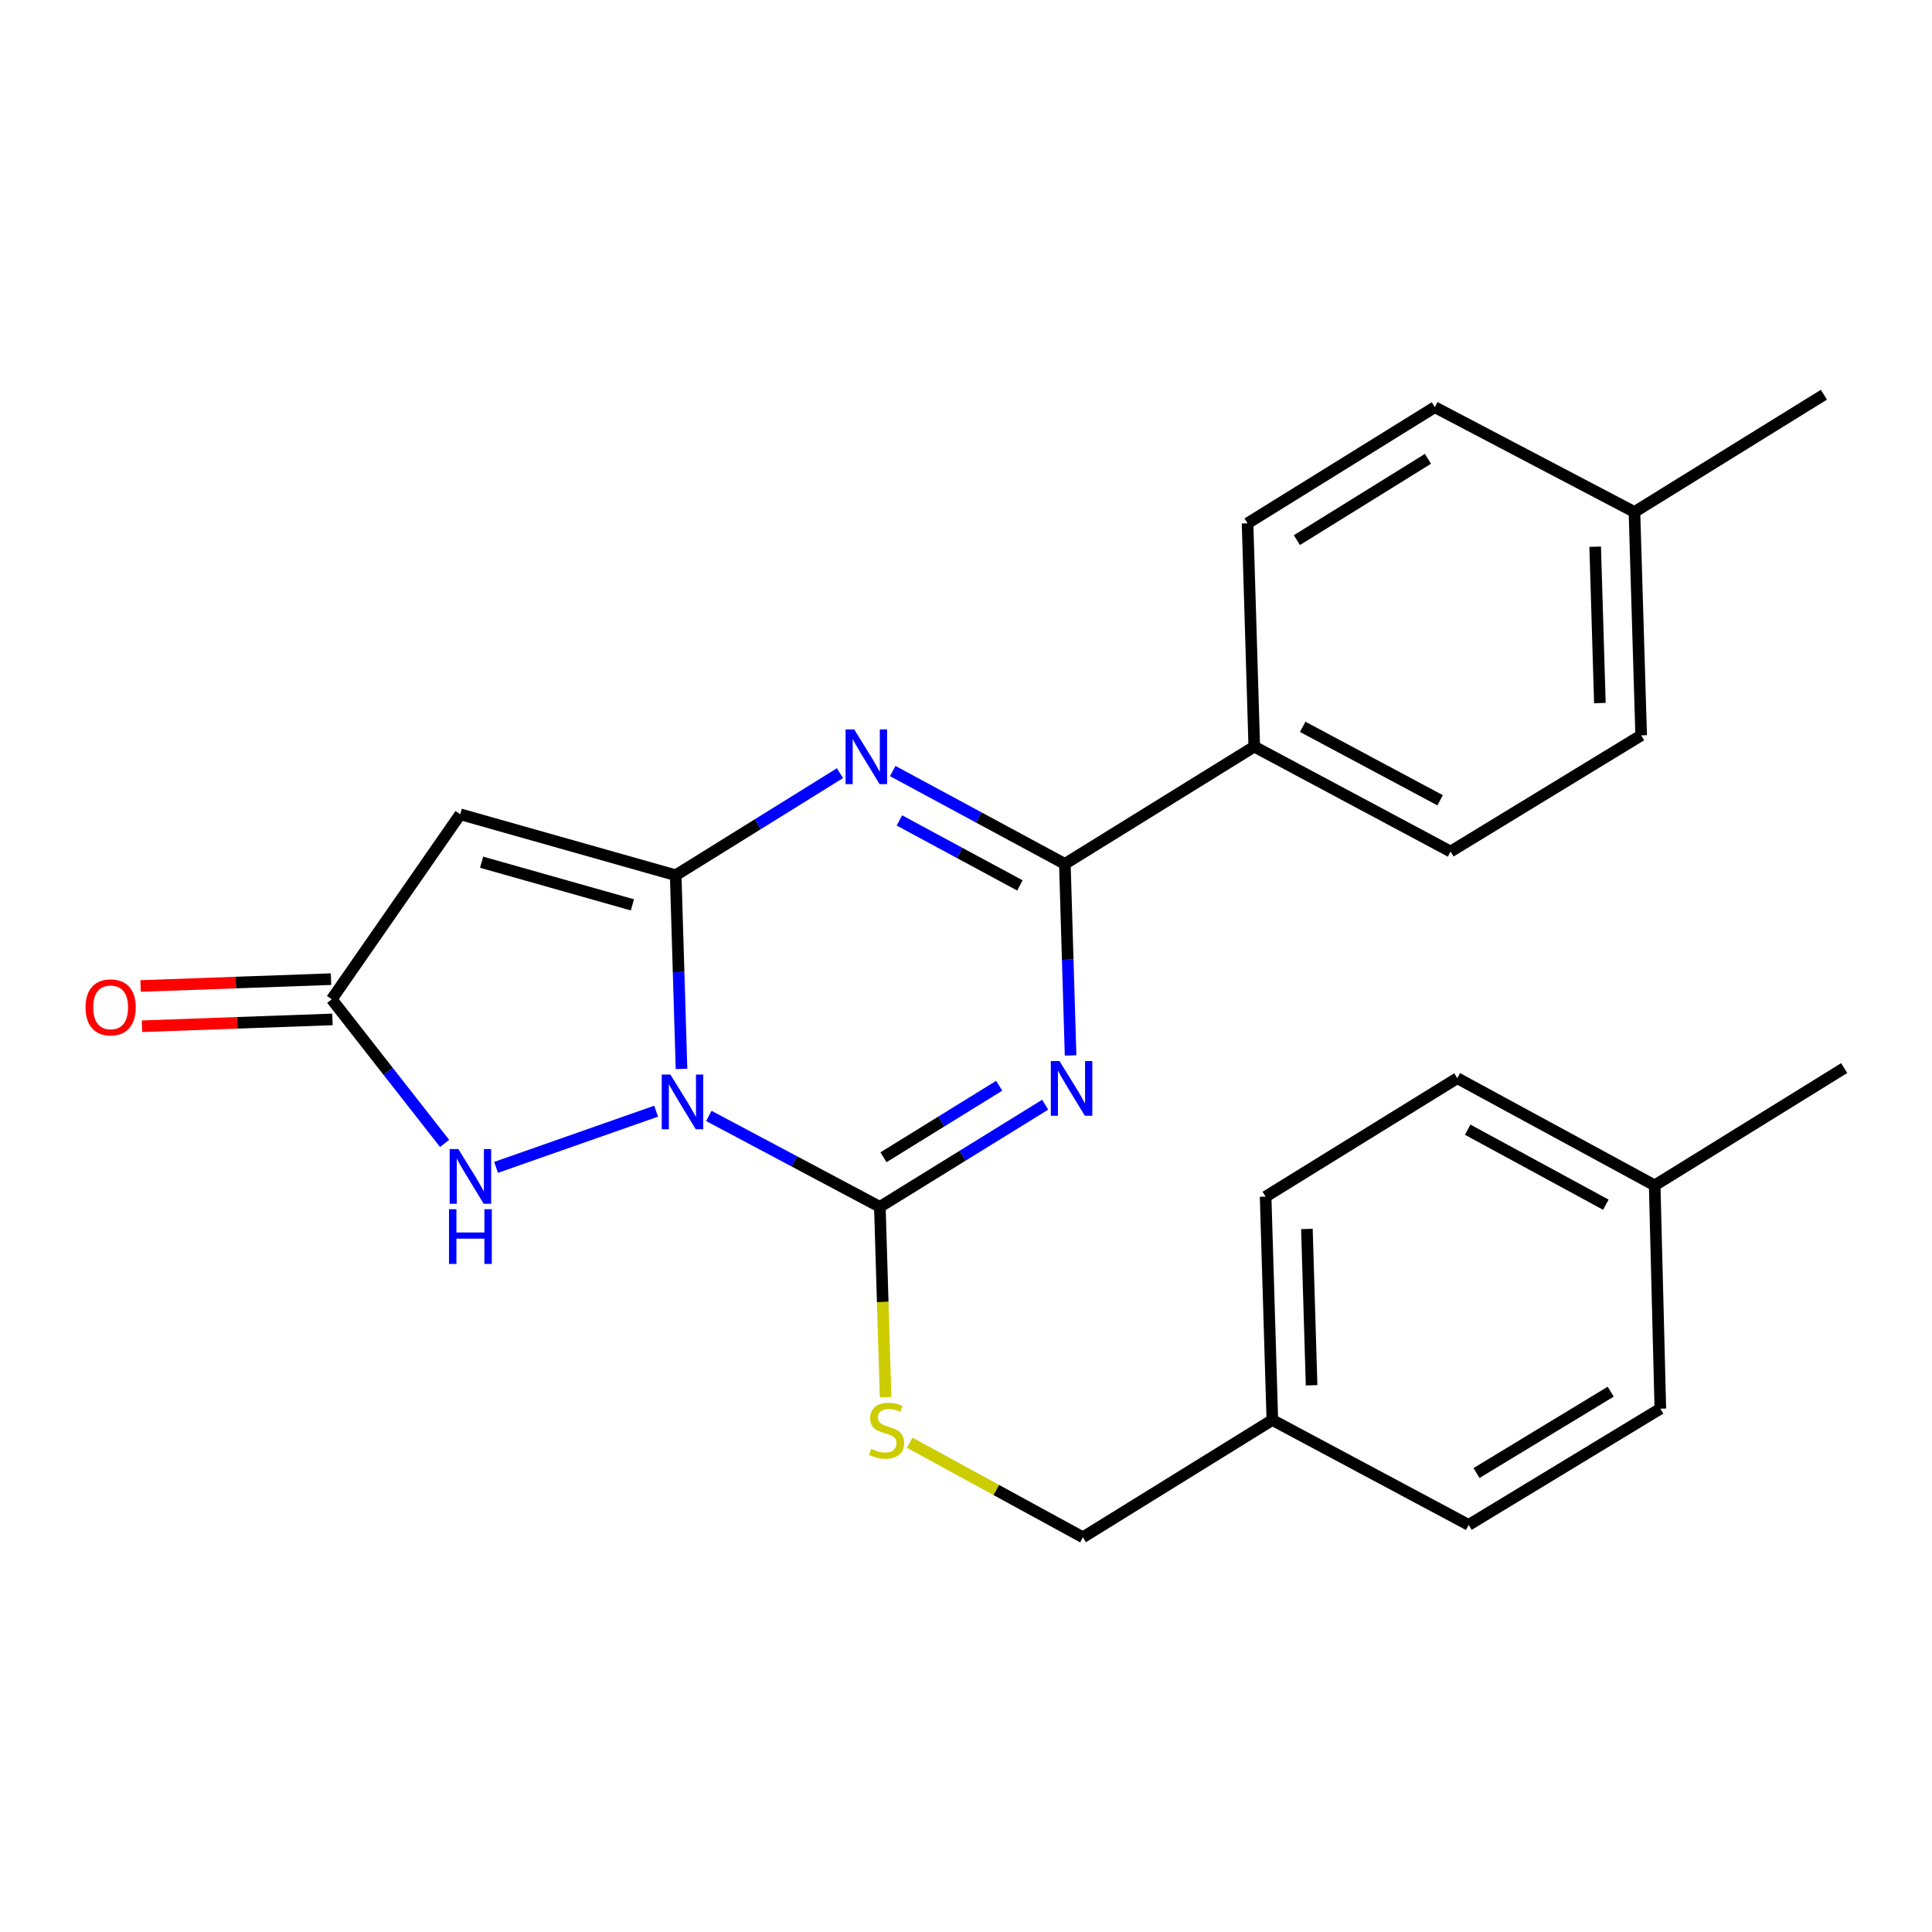 <?xml version='1.0' encoding='iso-8859-1'?>
<svg version='1.1' baseProfile='full'
              xmlns='http://www.w3.org/2000/svg'
                      xmlns:rdkit='http://www.rdkit.org/xml'
                      xmlns:xlink='http://www.w3.org/1999/xlink'
                  xml:space='preserve'
width='1000px' height='1000px' viewBox='0 0 1000 1000'>
<!-- END OF HEADER -->
<rect style='opacity:1.0;fill:#FFFFFF;stroke:none' width='1000' height='1000' x='0' y='0'> </rect>
<path class='bond-0' d='M 352.745,553.259 L 351.24,503.142' style='fill:none;fill-rule:evenodd;stroke:#0000FF;stroke-width:6px;stroke-linecap:butt;stroke-linejoin:miter;stroke-opacity:1' />
<path class='bond-0' d='M 351.24,503.142 L 349.736,453.024' style='fill:none;fill-rule:evenodd;stroke:#000000;stroke-width:6px;stroke-linecap:butt;stroke-linejoin:miter;stroke-opacity:1' />
<path class='bond-2' d='M 366.89,577.601 L 411.15,601.131' style='fill:none;fill-rule:evenodd;stroke:#0000FF;stroke-width:6px;stroke-linecap:butt;stroke-linejoin:miter;stroke-opacity:1' />
<path class='bond-2' d='M 411.15,601.131 L 455.411,624.662' style='fill:none;fill-rule:evenodd;stroke:#000000;stroke-width:6px;stroke-linecap:butt;stroke-linejoin:miter;stroke-opacity:1' />
<path class='bond-6' d='M 339.609,575.145 L 256.769,604.23' style='fill:none;fill-rule:evenodd;stroke:#0000FF;stroke-width:6px;stroke-linecap:butt;stroke-linejoin:miter;stroke-opacity:1' />
<path class='bond-3' d='M 349.736,453.024 L 392.253,426.61' style='fill:none;fill-rule:evenodd;stroke:#000000;stroke-width:6px;stroke-linecap:butt;stroke-linejoin:miter;stroke-opacity:1' />
<path class='bond-3' d='M 392.253,426.61 L 434.769,400.195' style='fill:none;fill-rule:evenodd;stroke:#0000FF;stroke-width:6px;stroke-linecap:butt;stroke-linejoin:miter;stroke-opacity:1' />
<path class='bond-5' d='M 349.736,453.024 L 238.234,421.479' style='fill:none;fill-rule:evenodd;stroke:#000000;stroke-width:6px;stroke-linecap:butt;stroke-linejoin:miter;stroke-opacity:1' />
<path class='bond-5' d='M 327.334,468.357 L 249.283,446.276' style='fill:none;fill-rule:evenodd;stroke:#000000;stroke-width:6px;stroke-linecap:butt;stroke-linejoin:miter;stroke-opacity:1' />
<path class='bond-1' d='M 540.988,571.793 L 498.2,598.227' style='fill:none;fill-rule:evenodd;stroke:#0000FF;stroke-width:6px;stroke-linecap:butt;stroke-linejoin:miter;stroke-opacity:1' />
<path class='bond-1' d='M 498.2,598.227 L 455.411,624.662' style='fill:none;fill-rule:evenodd;stroke:#000000;stroke-width:6px;stroke-linecap:butt;stroke-linejoin:miter;stroke-opacity:1' />
<path class='bond-1' d='M 517.192,561.983 L 487.24,580.487' style='fill:none;fill-rule:evenodd;stroke:#0000FF;stroke-width:6px;stroke-linecap:butt;stroke-linejoin:miter;stroke-opacity:1' />
<path class='bond-1' d='M 487.24,580.487 L 457.288,598.992' style='fill:none;fill-rule:evenodd;stroke:#000000;stroke-width:6px;stroke-linecap:butt;stroke-linejoin:miter;stroke-opacity:1' />
<path class='bond-4' d='M 554.134,546.29 L 552.652,496.726' style='fill:none;fill-rule:evenodd;stroke:#0000FF;stroke-width:6px;stroke-linecap:butt;stroke-linejoin:miter;stroke-opacity:1' />
<path class='bond-4' d='M 552.652,496.726 L 551.169,447.163' style='fill:none;fill-rule:evenodd;stroke:#000000;stroke-width:6px;stroke-linecap:butt;stroke-linejoin:miter;stroke-opacity:1' />
<path class='bond-8' d='M 455.411,624.662 L 456.898,673.935' style='fill:none;fill-rule:evenodd;stroke:#000000;stroke-width:6px;stroke-linecap:butt;stroke-linejoin:miter;stroke-opacity:1' />
<path class='bond-8' d='M 456.898,673.935 L 458.384,723.208' style='fill:none;fill-rule:evenodd;stroke:#CCCC00;stroke-width:6px;stroke-linecap:butt;stroke-linejoin:miter;stroke-opacity:1' />
<path class='bond-26' d='M 462.073,399.089 L 506.621,423.126' style='fill:none;fill-rule:evenodd;stroke:#0000FF;stroke-width:6px;stroke-linecap:butt;stroke-linejoin:miter;stroke-opacity:1' />
<path class='bond-26' d='M 506.621,423.126 L 551.169,447.163' style='fill:none;fill-rule:evenodd;stroke:#000000;stroke-width:6px;stroke-linecap:butt;stroke-linejoin:miter;stroke-opacity:1' />
<path class='bond-26' d='M 465.535,424.651 L 496.719,441.477' style='fill:none;fill-rule:evenodd;stroke:#0000FF;stroke-width:6px;stroke-linecap:butt;stroke-linejoin:miter;stroke-opacity:1' />
<path class='bond-26' d='M 496.719,441.477 L 527.903,458.303' style='fill:none;fill-rule:evenodd;stroke:#000000;stroke-width:6px;stroke-linecap:butt;stroke-linejoin:miter;stroke-opacity:1' />
<path class='bond-9' d='M 551.169,447.163 L 649.21,386.448' style='fill:none;fill-rule:evenodd;stroke:#000000;stroke-width:6px;stroke-linecap:butt;stroke-linejoin:miter;stroke-opacity:1' />
<path class='bond-25' d='M 238.234,421.479 L 171.704,517.226' style='fill:none;fill-rule:evenodd;stroke:#000000;stroke-width:6px;stroke-linecap:butt;stroke-linejoin:miter;stroke-opacity:1' />
<path class='bond-7' d='M 230.115,591.825 L 200.909,554.526' style='fill:none;fill-rule:evenodd;stroke:#0000FF;stroke-width:6px;stroke-linecap:butt;stroke-linejoin:miter;stroke-opacity:1' />
<path class='bond-7' d='M 200.909,554.526 L 171.704,517.226' style='fill:none;fill-rule:evenodd;stroke:#000000;stroke-width:6px;stroke-linecap:butt;stroke-linejoin:miter;stroke-opacity:1' />
<path class='bond-10' d='M 171.33,506.807 L 122.045,508.573' style='fill:none;fill-rule:evenodd;stroke:#000000;stroke-width:6px;stroke-linecap:butt;stroke-linejoin:miter;stroke-opacity:1' />
<path class='bond-10' d='M 122.045,508.573 L 72.76,510.339' style='fill:none;fill-rule:evenodd;stroke:#FF0000;stroke-width:6px;stroke-linecap:butt;stroke-linejoin:miter;stroke-opacity:1' />
<path class='bond-10' d='M 172.077,527.646 L 122.792,529.412' style='fill:none;fill-rule:evenodd;stroke:#000000;stroke-width:6px;stroke-linecap:butt;stroke-linejoin:miter;stroke-opacity:1' />
<path class='bond-10' d='M 122.792,529.412 L 73.507,531.178' style='fill:none;fill-rule:evenodd;stroke:#FF0000;stroke-width:6px;stroke-linecap:butt;stroke-linejoin:miter;stroke-opacity:1' />
<path class='bond-13' d='M 470.872,746.757 L 515.689,771.227' style='fill:none;fill-rule:evenodd;stroke:#CCCC00;stroke-width:6px;stroke-linecap:butt;stroke-linejoin:miter;stroke-opacity:1' />
<path class='bond-13' d='M 515.689,771.227 L 560.506,795.697' style='fill:none;fill-rule:evenodd;stroke:#000000;stroke-width:6px;stroke-linecap:butt;stroke-linejoin:miter;stroke-opacity:1' />
<path class='bond-11' d='M 649.21,386.448 L 750.818,440.756' style='fill:none;fill-rule:evenodd;stroke:#000000;stroke-width:6px;stroke-linecap:butt;stroke-linejoin:miter;stroke-opacity:1' />
<path class='bond-11' d='M 674.28,376.204 L 745.407,414.22' style='fill:none;fill-rule:evenodd;stroke:#000000;stroke-width:6px;stroke-linecap:butt;stroke-linejoin:miter;stroke-opacity:1' />
<path class='bond-12' d='M 649.21,386.448 L 645.734,270.868' style='fill:none;fill-rule:evenodd;stroke:#000000;stroke-width:6px;stroke-linecap:butt;stroke-linejoin:miter;stroke-opacity:1' />
<path class='bond-16' d='M 750.818,440.756 L 849.461,380.621' style='fill:none;fill-rule:evenodd;stroke:#000000;stroke-width:6px;stroke-linecap:butt;stroke-linejoin:miter;stroke-opacity:1' />
<path class='bond-15' d='M 645.734,270.868 L 742.651,210.755' style='fill:none;fill-rule:evenodd;stroke:#000000;stroke-width:6px;stroke-linecap:butt;stroke-linejoin:miter;stroke-opacity:1' />
<path class='bond-15' d='M 671.263,279.571 L 739.105,237.493' style='fill:none;fill-rule:evenodd;stroke:#000000;stroke-width:6px;stroke-linecap:butt;stroke-linejoin:miter;stroke-opacity:1' />
<path class='bond-14' d='M 560.506,795.697 L 658.559,734.994' style='fill:none;fill-rule:evenodd;stroke:#000000;stroke-width:6px;stroke-linecap:butt;stroke-linejoin:miter;stroke-opacity:1' />
<path class='bond-19' d='M 658.559,734.994 L 760.179,789.291' style='fill:none;fill-rule:evenodd;stroke:#000000;stroke-width:6px;stroke-linecap:butt;stroke-linejoin:miter;stroke-opacity:1' />
<path class='bond-20' d='M 658.559,734.994 L 655.083,619.379' style='fill:none;fill-rule:evenodd;stroke:#000000;stroke-width:6px;stroke-linecap:butt;stroke-linejoin:miter;stroke-opacity:1' />
<path class='bond-20' d='M 678.88,717.025 L 676.447,636.095' style='fill:none;fill-rule:evenodd;stroke:#000000;stroke-width:6px;stroke-linecap:butt;stroke-linejoin:miter;stroke-opacity:1' />
<path class='bond-17' d='M 742.651,210.755 L 845.986,265.006' style='fill:none;fill-rule:evenodd;stroke:#000000;stroke-width:6px;stroke-linecap:butt;stroke-linejoin:miter;stroke-opacity:1' />
<path class='bond-28' d='M 849.461,380.621 L 845.986,265.006' style='fill:none;fill-rule:evenodd;stroke:#000000;stroke-width:6px;stroke-linecap:butt;stroke-linejoin:miter;stroke-opacity:1' />
<path class='bond-28' d='M 828.097,363.905 L 825.664,282.975' style='fill:none;fill-rule:evenodd;stroke:#000000;stroke-width:6px;stroke-linecap:butt;stroke-linejoin:miter;stroke-opacity:1' />
<path class='bond-23' d='M 845.986,265.006 L 944.05,204.303' style='fill:none;fill-rule:evenodd;stroke:#000000;stroke-width:6px;stroke-linecap:butt;stroke-linejoin:miter;stroke-opacity:1' />
<path class='bond-18' d='M 856.459,613.552 L 754.294,558.074' style='fill:none;fill-rule:evenodd;stroke:#000000;stroke-width:6px;stroke-linecap:butt;stroke-linejoin:miter;stroke-opacity:1' />
<path class='bond-18' d='M 831.183,623.555 L 759.668,584.72' style='fill:none;fill-rule:evenodd;stroke:#000000;stroke-width:6px;stroke-linecap:butt;stroke-linejoin:miter;stroke-opacity:1' />
<path class='bond-24' d='M 856.459,613.552 L 954.545,552.837' style='fill:none;fill-rule:evenodd;stroke:#000000;stroke-width:6px;stroke-linecap:butt;stroke-linejoin:miter;stroke-opacity:1' />
<path class='bond-27' d='M 856.459,613.552 L 859.389,729.132' style='fill:none;fill-rule:evenodd;stroke:#000000;stroke-width:6px;stroke-linecap:butt;stroke-linejoin:miter;stroke-opacity:1' />
<path class='bond-22' d='M 760.179,789.291 L 859.389,729.132' style='fill:none;fill-rule:evenodd;stroke:#000000;stroke-width:6px;stroke-linecap:butt;stroke-linejoin:miter;stroke-opacity:1' />
<path class='bond-22' d='M 764.249,762.437 L 833.696,720.326' style='fill:none;fill-rule:evenodd;stroke:#000000;stroke-width:6px;stroke-linecap:butt;stroke-linejoin:miter;stroke-opacity:1' />
<path class='bond-21' d='M 655.083,619.379 L 754.294,558.074' style='fill:none;fill-rule:evenodd;stroke:#000000;stroke-width:6px;stroke-linecap:butt;stroke-linejoin:miter;stroke-opacity:1' />
<path  class='atom-0' d='M 346.998 556.193
L 356.278 571.193
Q 357.198 572.673, 358.678 575.353
Q 360.158 578.033, 360.238 578.193
L 360.238 556.193
L 363.998 556.193
L 363.998 584.513
L 360.118 584.513
L 350.158 568.113
Q 348.998 566.193, 347.758 563.993
Q 346.558 561.793, 346.198 561.113
L 346.198 584.513
L 342.518 584.513
L 342.518 556.193
L 346.998 556.193
' fill='#0000FF'/>
<path  class='atom-2' d='M 548.385 549.196
L 557.665 564.196
Q 558.585 565.676, 560.065 568.356
Q 561.545 571.036, 561.625 571.196
L 561.625 549.196
L 565.385 549.196
L 565.385 577.516
L 561.505 577.516
L 551.545 561.116
Q 550.385 559.196, 549.145 556.996
Q 547.945 554.796, 547.585 554.116
L 547.585 577.516
L 543.905 577.516
L 543.905 549.196
L 548.385 549.196
' fill='#0000FF'/>
<path  class='atom-4' d='M 442.154 377.559
L 451.434 392.559
Q 452.354 394.039, 453.834 396.719
Q 455.314 399.399, 455.394 399.559
L 455.394 377.559
L 459.154 377.559
L 459.154 405.879
L 455.274 405.879
L 445.314 389.479
Q 444.154 387.559, 442.914 385.359
Q 441.714 383.159, 441.354 382.479
L 441.354 405.879
L 437.674 405.879
L 437.674 377.559
L 442.154 377.559
' fill='#0000FF'/>
<path  class='atom-7' d='M 237.222 594.735
L 246.502 609.735
Q 247.422 611.215, 248.902 613.895
Q 250.382 616.575, 250.462 616.735
L 250.462 594.735
L 254.222 594.735
L 254.222 623.055
L 250.342 623.055
L 240.382 606.655
Q 239.222 604.735, 237.982 602.535
Q 236.782 600.335, 236.422 599.655
L 236.422 623.055
L 232.742 623.055
L 232.742 594.735
L 237.222 594.735
' fill='#0000FF'/>
<path  class='atom-7' d='M 232.402 625.887
L 236.242 625.887
L 236.242 637.927
L 250.722 637.927
L 250.722 625.887
L 254.562 625.887
L 254.562 654.207
L 250.722 654.207
L 250.722 641.127
L 236.242 641.127
L 236.242 654.207
L 232.402 654.207
L 232.402 625.887
' fill='#0000FF'/>
<path  class='atom-9' d='M 450.898 749.939
Q 451.218 750.059, 452.538 750.619
Q 453.858 751.179, 455.298 751.539
Q 456.778 751.859, 458.218 751.859
Q 460.898 751.859, 462.458 750.579
Q 464.018 749.259, 464.018 746.979
Q 464.018 745.419, 463.218 744.459
Q 462.458 743.499, 461.258 742.979
Q 460.058 742.459, 458.058 741.859
Q 455.538 741.099, 454.018 740.379
Q 452.538 739.659, 451.458 738.139
Q 450.418 736.619, 450.418 734.059
Q 450.418 730.499, 452.818 728.299
Q 455.258 726.099, 460.058 726.099
Q 463.338 726.099, 467.058 727.659
L 466.138 730.739
Q 462.738 729.339, 460.178 729.339
Q 457.418 729.339, 455.898 730.499
Q 454.378 731.619, 454.418 733.579
Q 454.418 735.099, 455.178 736.019
Q 455.978 736.939, 457.098 737.459
Q 458.258 737.979, 460.178 738.579
Q 462.738 739.379, 464.258 740.179
Q 465.778 740.979, 466.858 742.619
Q 467.978 744.219, 467.978 746.979
Q 467.978 750.899, 465.338 753.019
Q 462.738 755.099, 458.378 755.099
Q 455.858 755.099, 453.938 754.539
Q 452.058 754.019, 449.818 753.099
L 450.898 749.939
' fill='#CCCC00'/>
<path  class='atom-11' d='M 44.271 521.407
Q 44.271 514.607, 47.631 510.807
Q 50.991 507.007, 57.271 507.007
Q 63.551 507.007, 66.911 510.807
Q 70.271 514.607, 70.271 521.407
Q 70.271 528.287, 66.871 532.207
Q 63.471 536.087, 57.271 536.087
Q 51.031 536.087, 47.631 532.207
Q 44.271 528.327, 44.271 521.407
M 57.271 532.887
Q 61.591 532.887, 63.911 530.007
Q 66.271 527.087, 66.271 521.407
Q 66.271 515.847, 63.911 513.047
Q 61.591 510.207, 57.271 510.207
Q 52.951 510.207, 50.591 513.007
Q 48.271 515.807, 48.271 521.407
Q 48.271 527.127, 50.591 530.007
Q 52.951 532.887, 57.271 532.887
' fill='#FF0000'/>
</svg>
